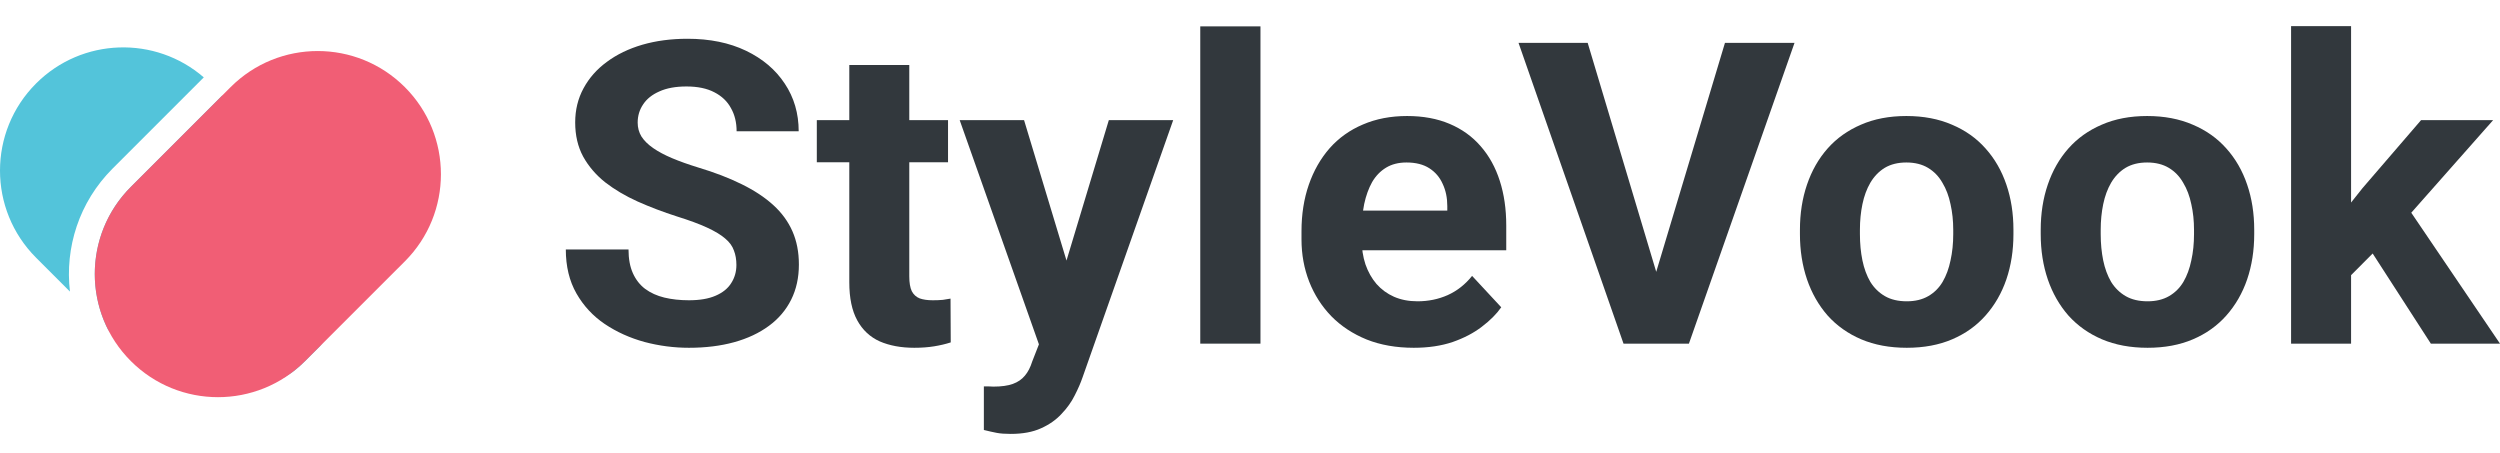 <svg width="160" height="29" viewBox="0 0 160 29" fill="none" xmlns="http://www.w3.org/2000/svg">
<path fill-rule="evenodd" clip-rule="evenodd" d="M13.042 4.952C9.944 2.269 5.253 2.399 2.309 5.342C-0.77 8.422 -0.77 13.414 2.31 16.494L4.477 18.661C4.146 15.859 5.055 12.938 7.205 10.789L13.042 4.952ZM18.769 23.777C15.695 25.919 11.435 25.619 8.693 22.877L6.915 21.099C5.415 18.14 5.902 14.432 8.375 11.959L14.226 6.108L19.844 11.726C22.69 14.572 22.906 19.052 20.491 22.145L19.526 23.11C19.285 23.352 19.032 23.574 18.769 23.777Z" fill="#53C4DA"/>
<path d="M14.758 5.576C17.838 2.496 22.83 2.496 25.91 5.576C28.989 8.655 28.989 13.648 25.91 16.727L19.526 23.11C16.447 26.189 11.454 26.189 8.375 23.11C5.296 20.031 5.296 15.038 8.375 11.959L14.758 5.576Z" fill="#F15E75"/>
<path d="M47.13 16.956C47.13 16.613 47.077 16.304 46.97 16.031C46.872 15.749 46.686 15.493 46.41 15.264C46.135 15.026 45.748 14.793 45.25 14.564C44.753 14.334 44.108 14.097 43.317 13.85C42.438 13.568 41.602 13.25 40.811 12.898C40.029 12.545 39.336 12.136 38.732 11.668C38.136 11.193 37.665 10.642 37.319 10.016C36.981 9.39 36.812 8.663 36.812 7.835C36.812 7.033 36.99 6.306 37.345 5.653C37.701 4.992 38.199 4.428 38.838 3.961C39.478 3.485 40.234 3.12 41.105 2.864C41.984 2.609 42.949 2.481 43.997 2.481C45.428 2.481 46.677 2.736 47.743 3.247C48.81 3.759 49.636 4.459 50.223 5.349C50.818 6.24 51.116 7.257 51.116 8.403H47.143C47.143 7.839 47.023 7.346 46.783 6.923C46.552 6.491 46.197 6.151 45.717 5.905C45.246 5.658 44.651 5.534 43.931 5.534C43.237 5.534 42.66 5.64 42.198 5.852C41.736 6.054 41.389 6.332 41.158 6.685C40.927 7.028 40.811 7.416 40.811 7.848C40.811 8.174 40.891 8.469 41.051 8.734C41.22 8.998 41.469 9.245 41.798 9.474C42.127 9.703 42.531 9.919 43.011 10.122C43.491 10.324 44.046 10.523 44.677 10.717C45.735 11.034 46.663 11.391 47.463 11.787C48.272 12.184 48.947 12.629 49.489 13.123C50.032 13.616 50.44 14.176 50.716 14.802C50.991 15.427 51.129 16.137 51.129 16.93C51.129 17.767 50.965 18.516 50.636 19.177C50.307 19.838 49.832 20.398 49.209 20.856C48.587 21.314 47.845 21.663 46.983 21.901C46.121 22.139 45.157 22.258 44.091 22.258C43.131 22.258 42.184 22.134 41.251 21.887C40.318 21.632 39.469 21.248 38.705 20.737C37.95 20.226 37.345 19.574 36.892 18.781C36.439 17.988 36.212 17.049 36.212 15.965H40.225C40.225 16.564 40.318 17.071 40.505 17.485C40.691 17.899 40.953 18.234 41.291 18.49C41.638 18.745 42.047 18.93 42.518 19.045C42.998 19.16 43.522 19.217 44.091 19.217C44.784 19.217 45.352 19.12 45.797 18.926C46.25 18.732 46.583 18.463 46.797 18.12C47.019 17.776 47.13 17.388 47.13 16.956Z" fill="#32383D"/>
<path d="M60.674 7.689V10.386H52.276V7.689H60.674ZM54.355 4.16H58.194V17.683C58.194 18.098 58.248 18.415 58.354 18.635C58.47 18.856 58.639 19.01 58.861 19.098C59.083 19.177 59.363 19.217 59.701 19.217C59.941 19.217 60.154 19.208 60.341 19.191C60.536 19.164 60.7 19.138 60.834 19.111L60.847 21.914C60.518 22.02 60.163 22.103 59.781 22.165C59.398 22.227 58.976 22.258 58.514 22.258C57.67 22.258 56.932 22.121 56.301 21.848C55.679 21.566 55.199 21.116 54.862 20.499C54.524 19.882 54.355 19.072 54.355 18.067V4.16Z" fill="#32383D"/>
<path d="M67.139 20.38L70.965 7.689H75.084L69.285 24.148C69.161 24.509 68.992 24.897 68.779 25.311C68.574 25.726 68.294 26.118 67.939 26.488C67.592 26.867 67.153 27.175 66.619 27.413C66.095 27.651 65.451 27.77 64.686 27.77C64.322 27.77 64.024 27.748 63.793 27.704C63.562 27.66 63.287 27.598 62.967 27.519V24.73C63.064 24.73 63.167 24.73 63.273 24.73C63.38 24.738 63.482 24.743 63.58 24.743C64.087 24.743 64.5 24.686 64.82 24.571C65.14 24.456 65.397 24.28 65.593 24.042C65.788 23.813 65.944 23.513 66.059 23.143L67.139 20.38ZM65.54 7.689L68.672 18.054L69.219 22.086L66.606 22.363L61.42 7.689H65.54Z" fill="#32383D"/>
<path d="M80.67 1.688V21.993H76.817V1.688H80.67Z" fill="#32383D"/>
<path d="M90.481 22.258C89.361 22.258 88.357 22.081 87.468 21.729C86.58 21.367 85.824 20.869 85.202 20.235C84.589 19.6 84.118 18.864 83.789 18.027C83.46 17.181 83.296 16.282 83.296 15.33V14.802C83.296 13.717 83.451 12.726 83.762 11.827C84.073 10.928 84.518 10.148 85.096 9.487C85.682 8.826 86.393 8.319 87.228 7.967C88.064 7.606 89.006 7.425 90.054 7.425C91.076 7.425 91.983 7.592 92.774 7.927C93.565 8.262 94.227 8.738 94.76 9.355C95.302 9.972 95.711 10.712 95.987 11.576C96.262 12.431 96.4 13.383 96.4 14.431V16.018H84.936V13.48H92.627V13.189C92.627 12.66 92.529 12.188 92.334 11.774C92.147 11.351 91.863 11.016 91.481 10.77C91.099 10.523 90.61 10.399 90.014 10.399C89.508 10.399 89.072 10.509 88.708 10.73C88.344 10.95 88.046 11.259 87.815 11.655C87.593 12.052 87.424 12.519 87.308 13.056C87.202 13.585 87.148 14.167 87.148 14.802V15.33C87.148 15.903 87.228 16.432 87.388 16.917C87.557 17.401 87.793 17.82 88.095 18.173C88.406 18.525 88.779 18.798 89.215 18.992C89.659 19.186 90.161 19.283 90.721 19.283C91.414 19.283 92.058 19.151 92.654 18.886C93.258 18.613 93.778 18.203 94.214 17.657L96.08 19.666C95.778 20.098 95.364 20.512 94.84 20.909C94.325 21.306 93.703 21.632 92.974 21.887C92.245 22.134 91.414 22.258 90.481 22.258Z" fill="#32383D"/>
<path d="M105.825 17.974L110.397 2.745H114.849L108.091 21.993H105.158L105.825 17.974ZM101.612 2.745L106.171 17.974L106.864 21.993H103.905L97.186 2.745H101.612Z" fill="#32383D"/>
<path d="M115.196 14.987V14.709C115.196 13.66 115.347 12.695 115.649 11.814C115.951 10.924 116.391 10.153 116.969 9.5C117.547 8.848 118.258 8.341 119.102 7.98C119.946 7.61 120.915 7.425 122.008 7.425C123.101 7.425 124.074 7.61 124.927 7.98C125.78 8.341 126.496 8.848 127.073 9.5C127.66 10.153 128.104 10.924 128.407 11.814C128.709 12.695 128.86 13.66 128.86 14.709V14.987C128.86 16.027 128.709 16.992 128.407 17.882C128.104 18.763 127.66 19.534 127.073 20.195C126.496 20.847 125.785 21.354 124.941 21.715C124.096 22.077 123.128 22.258 122.034 22.258C120.941 22.258 119.968 22.077 119.115 21.715C118.271 21.354 117.555 20.847 116.969 20.195C116.391 19.534 115.951 18.763 115.649 17.882C115.347 16.992 115.196 16.027 115.196 14.987ZM119.035 14.709V14.987C119.035 15.586 119.088 16.145 119.195 16.666C119.302 17.186 119.471 17.644 119.702 18.04C119.942 18.428 120.253 18.732 120.635 18.953C121.017 19.173 121.484 19.283 122.034 19.283C122.568 19.283 123.025 19.173 123.408 18.953C123.79 18.732 124.096 18.428 124.327 18.04C124.558 17.644 124.727 17.186 124.834 16.666C124.949 16.145 125.007 15.586 125.007 14.987V14.709C125.007 14.127 124.949 13.581 124.834 13.07C124.727 12.55 124.554 12.091 124.314 11.695C124.083 11.29 123.776 10.972 123.394 10.743C123.012 10.514 122.55 10.399 122.008 10.399C121.466 10.399 121.004 10.514 120.621 10.743C120.248 10.972 119.942 11.29 119.702 11.695C119.471 12.091 119.302 12.55 119.195 13.07C119.088 13.581 119.035 14.127 119.035 14.709Z" fill="#32383D"/>
<path d="M130.606 14.987V14.709C130.606 13.66 130.757 12.695 131.059 11.814C131.361 10.924 131.801 10.153 132.379 9.5C132.957 8.848 133.668 8.341 134.512 7.98C135.356 7.61 136.325 7.425 137.418 7.425C138.511 7.425 139.484 7.61 140.337 7.98C141.191 8.341 141.906 8.848 142.484 9.5C143.07 10.153 143.515 10.924 143.817 11.814C144.119 12.695 144.27 13.66 144.27 14.709V14.987C144.27 16.027 144.119 16.992 143.817 17.882C143.515 18.763 143.07 19.534 142.484 20.195C141.906 20.847 141.195 21.354 140.351 21.715C139.506 22.077 138.538 22.258 137.445 22.258C136.352 22.258 135.378 22.077 134.525 21.715C133.681 21.354 132.966 20.847 132.379 20.195C131.801 19.534 131.361 18.763 131.059 17.882C130.757 16.992 130.606 16.027 130.606 14.987ZM134.445 14.709V14.987C134.445 15.586 134.499 16.145 134.605 16.666C134.712 17.186 134.881 17.644 135.112 18.04C135.352 18.428 135.663 18.732 136.045 18.953C136.427 19.173 136.894 19.283 137.445 19.283C137.978 19.283 138.436 19.173 138.818 18.953C139.2 18.732 139.506 18.428 139.738 18.04C139.969 17.644 140.137 17.186 140.244 16.666C140.36 16.145 140.417 15.586 140.417 14.987V14.709C140.417 14.127 140.36 13.581 140.244 13.07C140.137 12.55 139.964 12.091 139.724 11.695C139.493 11.29 139.187 10.972 138.804 10.743C138.422 10.514 137.96 10.399 137.418 10.399C136.876 10.399 136.414 10.514 136.032 10.743C135.658 10.972 135.352 11.29 135.112 11.695C134.881 12.091 134.712 12.55 134.605 13.07C134.499 13.581 134.445 14.127 134.445 14.709Z" fill="#32383D"/>
<path d="M150.469 1.674V21.993H146.629V1.674H150.469ZM159.56 7.689L153.295 14.775L149.935 18.146L148.536 15.396L151.202 12.039L154.948 7.689H159.56ZM155.574 21.993L151.308 15.383L153.961 13.083L160 21.993H155.574Z" fill="#32383D"/>
</svg>
